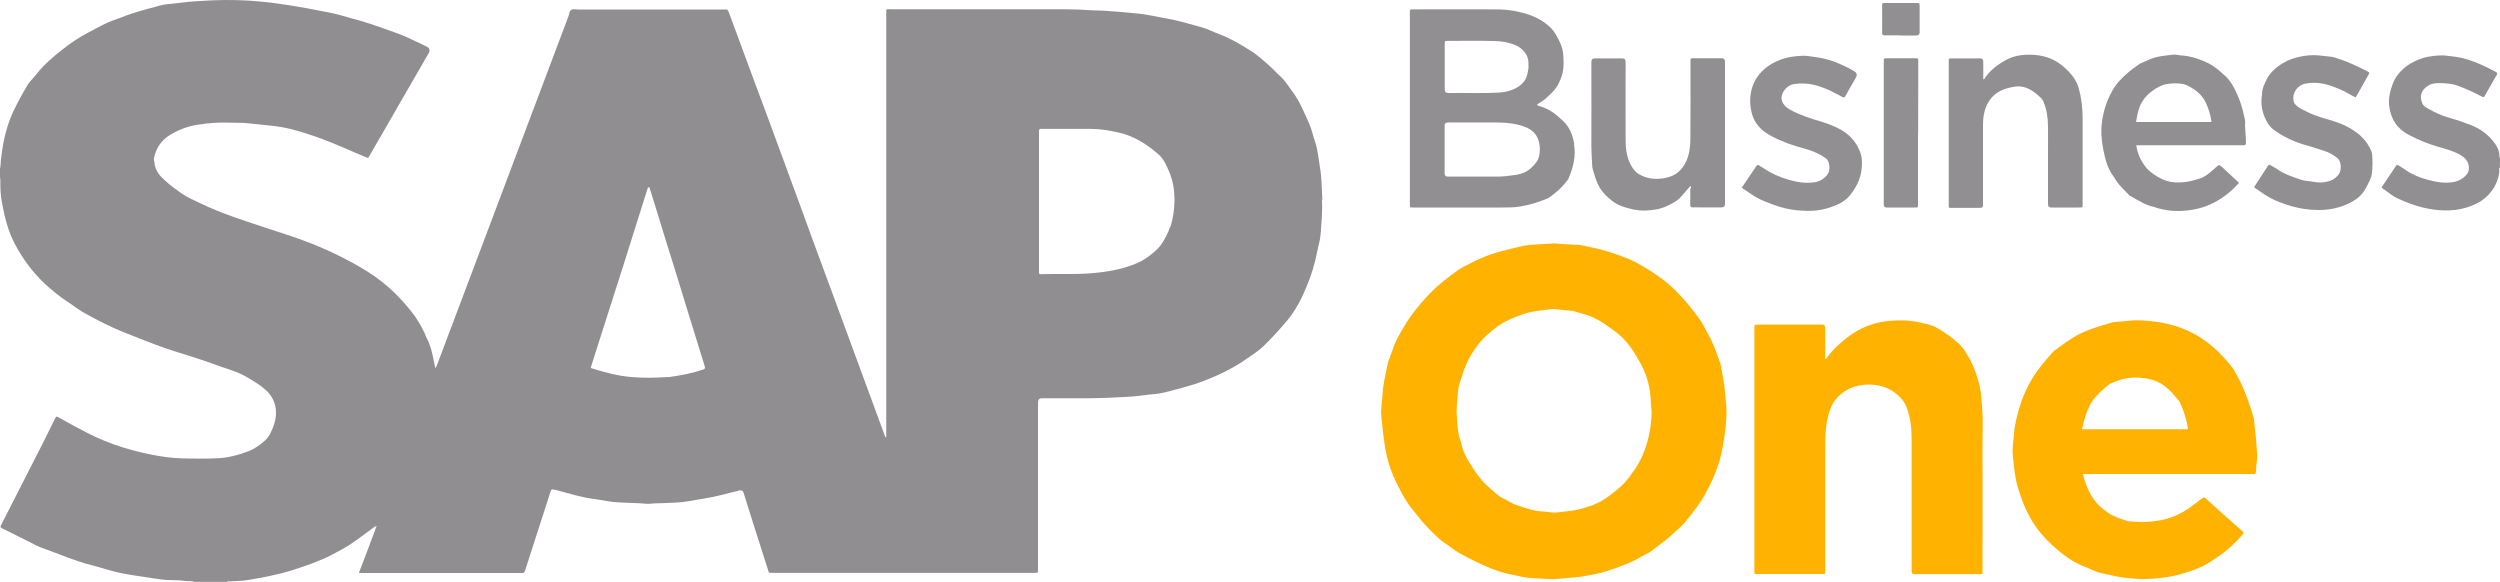 <?xml version="1.0" encoding="UTF-8"?><svg id="Layer_1" xmlns="http://www.w3.org/2000/svg" viewBox="0 0 200 46.57"><defs><style>.cls-1{fill:#ffb200;}.cls-1,.cls-2,.cls-3{stroke-width:0px;}.cls-2{fill:#908e90;}.cls-3{fill:#918f91;}</style></defs><path class="cls-3" d="M199.98,13.42c-.06.04-.04.11-.04.17.02.43-.13.82-.31,1.2-.15.33-.38.61-.63.87-.48.48-1.08.76-1.73.96-1.16.33-2.3.25-3.45-.02-.71-.17-1.37-.44-2.02-.73-.39-.18-.71-.47-1.07-.71-.07-.04-.12-.09-.21-.16.4-.61.81-1.2,1.22-1.82.19.07.36.18.52.29.61.45,1.3.74,2.02.93.65.17,1.33.29,2.01.16.42-.08.78-.28,1.04-.6.17-.2.22-.48.16-.75-.1-.42-.38-.67-.75-.87-.54-.28-1.11-.43-1.69-.6-.79-.22-1.54-.54-2.27-.91-.97-.48-1.51-1.26-1.64-2.33-.08-.62.06-1.19.27-1.76.18-.51.49-.91.88-1.26.31-.29.7-.49,1.09-.67.61-.27,1.26-.36,1.92-.38.31-.01.63.06.96.09.91.1,1.75.42,2.57.81.28.13.55.28.83.42.11.06.15.12.08.24-.33.57-.65,1.15-.98,1.71-.04.08-.09.09-.17.04-.06-.03-.12-.06-.19-.09-.55-.29-1.11-.54-1.69-.76-.52-.21-1.07-.24-1.62-.24-.3,0-.58.03-.85.21-.57.37-.69.83-.46,1.4.08.21.3.34.51.45.52.3,1.06.55,1.64.71s1.16.36,1.73.58c.75.29,1.4.76,1.89,1.42.22.3.4.64.4,1.03,0,.07-.01.15.06.19-.02.26-.02.52-.02.78Z"/><path class="cls-1" d="M146.01,28.72c.12-.02.16-.1.2-.17.35-.51.8-.92,1.26-1.3.72-.61,1.52-1.08,2.44-1.35.78-.22,1.56-.29,2.36-.27.8.02,1.57.19,2.34.43.09.03.18.08.27.13.65.36,1.27.79,1.82,1.3.1.09.18.18.26.28.73.93,1.15,2.01,1.42,3.16.12.56.15,1.12.19,1.69.08.93.03,1.88.03,2.81.01,3.39,0,6.79,0,10.17,0,.37.04.33-.34.33h-5.09q-.24,0-.24-.22v-10.63c0-.83-.1-1.65-.38-2.43-.11-.33-.31-.64-.55-.88-.51-.52-1.13-.84-1.88-.96-.47-.07-.93-.06-1.39.03-.75.15-1.38.51-1.88,1.12-.43.54-.58,1.18-.71,1.84-.13.75-.12,1.51-.12,2.26v9.52c0,.37.04.34-.34.34h-5.21c-.09,0-.12-.04-.12-.12v-19.61c0-.21.01-.21.21-.22h5.24q.21.01.21.21v2.25c0,.1,0,.19,0,.29Z"/><path class="cls-3" d="M158.64,6.36c.12-.02.15-.1.18-.16.42-.6.98-1.02,1.6-1.37.52-.29,1.09-.43,1.69-.45.91-.03,1.78.12,2.56.64.4.27.75.6,1.06.97.25.31.46.67.57,1.07.22.8.31,1.62.31,2.45v6.76c0,.35.03.33-.33.33h-2.16q-.28,0-.28-.27v-4.1c0-.72.01-1.44,0-2.16-.01-.67-.1-1.33-.37-1.94-.04-.1-.09-.19-.17-.27-.31-.3-.63-.58-1.02-.76-.31-.15-.67-.22-1.01-.18-.43.06-.85.15-1.26.36-.7.37-1.08.97-1.26,1.69-.09.35-.11.73-.11,1.1v6.35q-.01.21-.21.21h-2.4c-.1,0-.15-.04-.13-.15V5.03c0-.39-.04-.36.35-.36h2.16q.25,0,.25.25c.01.47,0,.94,0,1.44Z"/><path class="cls-3" d="M135.24,14.87c-.24.27-.47.53-.69.79-.31.38-.74.61-1.17.81-.53.25-1.1.35-1.69.37-.44.02-.88-.03-1.3-.15-.51-.12-.99-.29-1.42-.62-.4-.31-.76-.66-1.02-1.11-.27-.47-.4-.99-.55-1.51-.03-.11-.02-.21-.03-.33-.02-.46-.06-.91-.06-1.37.01-2.2,0-4.4,0-6.61v-.18q0-.29.29-.29h2.18q.27,0,.27.28c0,2.08-.01,4.17,0,6.25,0,.65.07,1.29.36,1.89.19.38.43.72.84.92.72.36,1.46.37,2.21.17.66-.18,1.12-.62,1.43-1.26.26-.56.33-1.15.34-1.74.02-2.06.01-4.11.01-6.16,0-.4-.04-.36.37-.36h2.12q.27,0,.27.28v11.37q0,.28-.27.28h-1.83c-.16,0-.31-.01-.48,0s-.2-.06-.2-.21c.01-.42,0-.84,0-1.26.07-.07.09-.15.01-.26Z"/><path class="cls-3" d="M139.35,15c.4-.6.79-1.17,1.17-1.73.06-.08.11-.1.2-.04.12.08.26.16.38.24.6.4,1.24.69,1.92.89.72.21,1.45.34,2.2.21.4-.07.75-.3.99-.63.21-.29.24-1.02-.19-1.31-.51-.36-1.07-.58-1.65-.74-.92-.24-1.81-.55-2.65-1-.51-.27-.94-.6-1.25-1.08-.17-.26-.28-.55-.35-.85-.11-.48-.15-.98-.06-1.47.11-.67.38-1.26.87-1.75.43-.45.94-.75,1.52-.97.57-.21,1.18-.29,1.79-.31.31-.01.63.06.94.1,1.08.12,2.06.53,2.99,1.04.04.02.09.06.13.08q.36.19.17.53c-.28.49-.57.98-.84,1.48-.07.12-.12.12-.24.07-.17-.1-.35-.19-.53-.28-.49-.27-1.01-.49-1.54-.64-.61-.17-1.24-.21-1.87-.1-.48.09-.94.63-.93,1.11.01.2.09.4.24.57.13.16.3.28.49.38.79.43,1.63.69,2.48.94.55.17,1.09.38,1.6.67.7.42,1.21,1.01,1.49,1.78.17.46.16.97.09,1.47-.1.75-.46,1.39-.92,1.97-.24.29-.55.52-.9.69-.78.36-1.57.56-2.43.55-.63-.01-1.25-.06-1.87-.21-.7-.18-1.37-.44-2.02-.73-.53-.26-.94-.61-1.44-.91Z"/><path class="cls-3" d="M188.46,7.79c-.17-.08-.33-.15-.47-.24-.53-.31-1.09-.55-1.66-.73-.63-.2-1.29-.26-1.94-.12-.67.15-1.08.85-.87,1.49.03.09.09.15.15.21.26.27.6.39.91.55.67.35,1.42.53,2.13.75.79.25,1.52.62,2.13,1.16.38.34.67.76.87,1.24.08.21.07.45.08.67.02.31,0,.64-.02.96-.03.48-.28.9-.51,1.33-.33.63-.87,1-1.48,1.27-.94.43-1.93.53-2.97.44-.69-.06-1.34-.21-1.98-.43-.56-.19-1.12-.42-1.62-.75-.29-.2-.57-.39-.85-.58-.02-.04-.01-.07,0-.09.35-.53.7-1.07,1.04-1.6.11-.17.12-.17.3-.07.13.08.27.15.38.22.61.44,1.3.67,2,.91.33.11.69.1,1.03.17s.7.06,1.03-.01c.39-.08.73-.28.97-.61.2-.29.25-1.01-.15-1.31-.3-.24-.63-.42-.99-.54-.56-.19-1.13-.36-1.71-.53-.87-.26-1.66-.66-2.39-1.19-.22-.17-.4-.39-.53-.64-.34-.63-.49-1.29-.4-2.01,0-.03.02-.06.02-.09-.02-.51.2-.93.42-1.35.2-.39.52-.7.88-.97.48-.36,1.03-.61,1.62-.74.53-.12,1.06-.18,1.6-.13.34.03.67.08,1.01.11.22.02.43.11.63.18.8.24,1.53.62,2.27.99.18.09.18.1.09.27-.34.61-.67,1.2-1.02,1.81Z"/><path class="cls-3" d="M153.44,10.64v5.62c0,.37.03.34-.34.34h-2.18q-.22,0-.22-.24V5.09c0-.08.01-.16,0-.24-.01-.15.04-.19.19-.19h2.33c.22,0,.24.01.24.24v2.03c-.01,1.24-.01,2.47-.01,3.71Z"/><path class="cls-3" d="M152.05,2.83c-.43,0-.85-.01-1.28,0-.16,0-.2-.06-.2-.2.01-.73,0-1.45,0-2.18,0-.2.01-.21.22-.21h2.54c.22,0,.24.01.24.24v2.12q0,.24-.26.24h-1.26Z"/><path class="cls-2" d="M105.79,15.97c-.06-.85-.04-1.71-.19-2.55-.12-.71-.17-1.42-.4-2.1-.16-.46-.25-.94-.45-1.39-.39-.88-.75-1.78-1.33-2.57-.33-.45-.62-.92-1.04-1.3-.24-.21-.45-.46-.69-.67-.54-.49-1.08-.99-1.7-1.37-.79-.49-1.6-.98-2.48-1.3-.47-.17-.93-.42-1.42-.55-.91-.26-1.82-.52-2.75-.69-.72-.12-1.43-.3-2.15-.38-.99-.1-1.98-.19-2.98-.25-.25-.01-.49-.01-.74-.02-.81-.06-1.61-.09-2.42-.09h-13.72c-.49,0-.43-.08-.43.43v33.84c-.11-.07-.12-.17-.15-.25-.65-1.75-1.29-3.52-1.94-5.27-.91-2.46-1.82-4.93-2.72-7.39-.71-1.92-1.42-3.84-2.12-5.78-.88-2.38-1.75-4.76-2.63-7.15-.73-1.93-1.45-3.9-2.17-5.85-.29-.79-.58-1.57-.87-2.35-.06-.15-.12-.25-.3-.21-.07.01-.13,0-.21,0h-11.56c-.18,0-.38-.07-.53.03-.15.1-.16.31-.21.48-1.4,3.72-2.81,7.45-4.21,11.17-1.15,3.04-2.29,6.09-3.44,9.13-.9,2.39-1.8,4.79-2.71,7.18-.09.22-.15.47-.3.71-.03-.16-.07-.28-.09-.4-.13-.67-.26-1.35-.58-1.97-.08-.13-.12-.29-.19-.44-.29-.61-.64-1.2-1.06-1.73-.42-.53-.88-1.03-1.36-1.51-.66-.64-1.38-1.2-2.16-1.69-1.43-.89-2.93-1.62-4.48-2.24-1.12-.44-2.27-.81-3.42-1.18-1.84-.61-3.7-1.19-5.45-2.03-.49-.24-1-.45-1.46-.76-.47-.33-.94-.66-1.37-1.06-.43-.38-.8-.81-.85-1.42-.01-.12-.07-.25-.04-.38.16-.8.58-1.42,1.26-1.84.7-.44,1.47-.72,2.28-.84.75-.12,1.52-.18,2.29-.16.48.02.98,0,1.46.03.72.06,1.43.16,2.13.22,1.04.1,2.06.38,3.04.71,1.22.39,2.4.91,3.58,1.42.36.16.73.3,1.08.45t.04-.04c1.61-2.78,3.2-5.56,4.81-8.34q.21-.37-.19-.55c-.06-.02-.1-.06-.16-.08-.65-.29-1.29-.64-1.96-.89-1.24-.45-2.46-.91-3.74-1.24-.61-.16-1.2-.36-1.82-.48-1.18-.24-2.36-.46-3.55-.64-1.3-.2-2.61-.34-3.92-.37-.67-.02-1.35-.01-2.03.02-.89.04-1.76.09-2.65.21-.47.07-.96.07-1.42.19-1.03.28-2.08.54-3.09.94-.55.21-1.11.38-1.63.67-.35.19-.71.37-1.06.56-.73.38-1.43.84-2.07,1.36-.76.58-1.49,1.22-2.09,1.98-.22.29-.51.54-.7.85-.42.71-.82,1.43-1.17,2.18-.47,1.03-.74,2.11-.89,3.24-.03.27-.09.53-.09.8-.01.31-.1.63-.09.94.01.19.07.37.06.56-.01.56.02,1.11.12,1.66.21,1.16.48,2.29,1.04,3.35.64,1.21,1.44,2.29,2.44,3.22.54.49,1.11.97,1.73,1.37.51.33.99.72,1.52,1,.94.52,1.9,1.01,2.9,1.42,1.15.46,2.29.92,3.46,1.33,1.36.46,2.74.84,4.09,1.35.82.3,1.67.51,2.44.97.6.36,1.2.7,1.69,1.22.44.49.64,1.07.62,1.72-.02.49-.17.96-.38,1.4-.13.28-.3.56-.53.75-.38.33-.79.63-1.27.82-.81.31-1.63.53-2.48.57-.8.04-1.6.03-2.39.02-.75-.01-1.51-.06-2.26-.19-2.02-.34-3.97-.92-5.81-1.87-.75-.38-1.49-.79-2.24-1.21-.21-.12-.22-.12-.33.1-.31.62-.62,1.25-.93,1.88-1.11,2.19-2.24,4.38-3.35,6.57-.11.21-.1.22.11.33.76.38,1.54.76,2.3,1.15.28.15.56.29.87.4,1.3.46,2.57,1.03,3.92,1.37.81.2,1.61.49,2.43.65.8.16,1.61.26,2.42.39.52.08,1.04.16,1.57.16.37,0,.74.01,1.1.07.25.03.49-.02.73.07h2.57c.09-.08.19-.03.28-.04.46-.03.92-.03,1.37-.1,1.21-.2,2.43-.43,3.62-.8,1.08-.35,2.16-.71,3.17-1.24.49-.26.99-.52,1.45-.82.65-.44,1.28-.92,1.91-1.38.06-.03.1-.08.2-.09-.47,1.27-.94,2.51-1.42,3.76h12.85c.06,0,.12-.01.18,0,.16.02.22-.06.27-.2.16-.49.31-.99.47-1.47.52-1.61,1.04-3.22,1.56-4.83.07-.21.08-.21.29-.17.04.01.1.02.15.03,1.03.27,2.07.61,3.13.73.62.08,1.24.24,1.87.26.56.02,1.13.06,1.7.07.3.01.62.08.92.03.33-.04.65-.02.99-.04.67-.04,1.35-.03,2.02-.16.85-.16,1.71-.26,2.55-.48.49-.13.99-.25,1.48-.37q.27-.07.35.19c.25.8.51,1.6.75,2.39.39,1.24.78,2.47,1.18,3.7.11.36.04.3.43.31h20.99c.15.01.22-.03.2-.2-.01-.08,0-.16,0-.24v-13.19q0-.34.31-.34c1.72-.01,3.43.03,5.15-.03.54-.02,1.08-.06,1.61-.08.6-.02,1.19-.11,1.78-.18.42-.04.83-.06,1.25-.17,1.08-.28,2.16-.54,3.2-.94,1.21-.47,2.37-1.03,3.44-1.79.44-.3.9-.6,1.29-.97.66-.64,1.29-1.33,1.89-2.04.69-.83,1.17-1.76,1.57-2.74.37-.89.66-1.81.84-2.76.09-.48.25-.96.28-1.43.06-.92.17-1.85.1-2.79ZM56.27,29.56c-.88.3-1.79.47-2.71.6-.11.01-.22,0-.33.01-.88.06-1.75.07-2.62,0-1.12-.08-2.21-.37-3.29-.71-.02,0-.03-.02-.06-.04.17-.54.34-1.08.51-1.62.69-2.15,1.37-4.3,2.06-6.45.65-2.04,1.29-4.09,1.94-6.15.01-.03.03-.08.04-.11.01-.04.02-.1.08-.11.08-.01.09.07.1.12.2.65.4,1.29.6,1.93.47,1.54.94,3.08,1.43,4.62.66,2.17,1.34,4.34,2,6.49.12.39.24.78.36,1.17.04.13.03.19-.11.25ZM93.6,18.17c-.16.48-.39.92-.66,1.33-.2.3-.48.56-.76.79-.37.29-.76.57-1.21.76-1.21.52-2.49.72-3.81.82-1.26.09-2.51.03-3.76.06h-.18c-.07,0-.1-.04-.1-.11v-11.36c0-.1.04-.15.15-.15h3.98c.71,0,1.4.11,2.1.26,1.29.26,2.36.93,3.33,1.78.43.38.64.89.85,1.38.31.72.43,1.49.43,2.27-.01.73-.1,1.46-.34,2.18Z"/><path class="cls-1" d="M138.07,32.16c-.06-.57-.08-1.15-.19-1.72-.1-.49-.13-1.01-.3-1.48-.27-.79-.55-1.58-.97-2.3-.21-.37-.38-.76-.63-1.11-.6-.83-1.24-1.61-1.96-2.33-.73-.72-1.55-1.3-2.43-1.82-.44-.26-.88-.52-1.35-.71-.96-.37-1.92-.71-2.93-.9-.37-.07-.73-.19-1.11-.2-.4-.01-.81-.06-1.22-.07-.27,0-.54-.08-.81-.04-.33.04-.65.03-.98.06-.52.04-1.03.03-1.54.18-.24.07-.48.11-.73.17-1.15.26-2.26.62-3.3,1.18-.34.18-.7.34-1.01.56-.83.6-1.64,1.22-2.35,1.98-.74.79-1.42,1.62-1.96,2.55-.29.52-.62,1.02-.81,1.6-.1.31-.24.62-.34.92-.06.17-.13.33-.16.51-.13.75-.34,1.49-.38,2.26-.03.64-.17,1.28-.1,1.92.09.84.17,1.67.31,2.51.19,1.09.55,2.11,1.07,3.09.31.61.63,1.21,1.08,1.75.43.53.83,1.07,1.31,1.55.43.43.83.87,1.33,1.19.39.26.74.57,1.16.8.35.19.7.38,1.06.56.96.47,1.92.91,2.98,1.12.45.09.89.21,1.35.27.66.07,1.33.09,1.91.12.37.01.66-.03.94-.06.6-.06,1.19-.07,1.78-.19.56-.12,1.15-.19,1.69-.37.99-.33,1.98-.67,2.89-1.21.25-.15.53-.25.75-.43.6-.47,1.24-.9,1.8-1.44.33-.31.69-.6.96-.94.55-.7,1.12-1.39,1.55-2.19.6-1.11,1.1-2.25,1.34-3.49.22-1.25.44-2.53.31-3.83ZM131.55,36.05c-.2.55-.47,1.1-.82,1.58-.06.07-.11.15-.16.21-.44.7-1.03,1.22-1.69,1.72-.44.34-.92.65-1.44.84-.61.22-1.25.42-1.9.48-.31.03-.63.07-.94.11-.4.06-.79-.06-1.19-.07-.74-.03-1.42-.3-2.1-.52-.36-.11-.67-.35-1.01-.51-.48-.21-.83-.61-1.22-.94-.52-.44-.91-.98-1.27-1.54-.38-.58-.76-1.19-.9-1.91-.01-.07-.03-.13-.06-.2-.24-.63-.25-1.3-.3-1.97-.06-.67.04-1.35.09-2.02.03-.44.2-.85.33-1.27.29-1,.8-1.9,1.47-2.71.29-.36.65-.65,1-.94.72-.61,1.56-.97,2.45-1.27.76-.26,1.56-.3,2.34-.4.1-.01.21.02.33.03.4.04.81.08,1.21.12.28.03.54.16.81.22,1.03.25,1.87.85,2.7,1.48s1.39,1.46,1.88,2.36c.06.1.11.19.16.28.46.89.7,1.83.74,2.83.01.29.04.6.07.89-.02,1.08-.2,2.1-.56,3.09Z"/><path class="cls-1" d="M180.53,35.73c-.03-.53-.09-1.04-.15-1.57-.03-.28-.03-.57-.12-.85-.37-1.24-.81-2.44-1.45-3.55-.1-.18-.21-.36-.35-.52-.46-.55-.94-1.08-1.49-1.54-.56-.47-1.16-.88-1.82-1.19-.79-.37-1.63-.61-2.48-.74-.87-.13-1.74-.21-2.62-.08-.43.06-.87.03-1.27.16-.78.24-1.56.45-2.3.81-.79.38-1.47.91-2.17,1.42-.02.02-.04.04-.07.07-.6.67-1.18,1.34-1.65,2.11-.45.75-.81,1.53-1.04,2.36-.18.65-.37,1.3-.42,1.98-.04.63-.18,1.26-.1,1.9.09.81.15,1.62.37,2.4.33,1.12.74,2.19,1.42,3.17.52.75,1.15,1.39,1.83,1.96.61.51,1.27.97,2.02,1.26.51.2.98.47,1.53.58.71.15,1.42.34,2.13.38.38.02.75.09,1.13.08.89-.03,1.76-.09,2.63-.31.69-.17,1.37-.38,2.01-.67.54-.25,1.03-.6,1.52-.94.65-.46,1.24-1,1.75-1.61.16-.18.16-.19-.02-.34-.93-.83-1.88-1.66-2.81-2.51-.22-.2-.21-.2-.47-.01-.4.29-.78.62-1.2.88-.66.4-1.37.69-2.13.82-.71.12-1.42.16-2.13.08-.12-.01-.26,0-.38-.03-.6-.18-1.17-.37-1.69-.74-.36-.26-.69-.55-.96-.9-.47-.62-.76-1.35-.96-2.13h13.44c.07,0,.15-.01.21,0,.16.03.19-.07.2-.18.02-.29.04-.6.08-.89.06-.36,0-.72-.02-1.09ZM174.98,34.34h-8.37c-.07-.07-.02-.12,0-.19.12-.62.31-1.21.61-1.78.08-.15.16-.3.27-.43.35-.42.74-.8,1.18-1.15.06-.04.11-.09.17-.11.48-.2.97-.39,1.51-.45.52-.06,1.03-.02,1.54.08.45.09.87.27,1.25.55.45.34.81.76,1.16,1.19.04.06.09.11.11.18.3.65.52,1.34.62,2.04-.01.01-.02.03-.03.06Z"/><path class="cls-3" d="M125.94,11.52c-.12-.69-.35-1.31-.85-1.8-.54-.53-1.13-1-1.89-1.22-.08-.02-.18-.04-.25-.12.2-.17.46-.27.66-.46.42-.38.85-.74,1.1-1.28.16-.34.29-.67.34-1.04.06-.44.04-.87,0-1.3-.04-.53-.27-.98-.52-1.42-.13-.26-.33-.52-.54-.72-.48-.45-1.06-.78-1.69-.99-.84-.28-1.72-.42-2.62-.42-2.17-.01-4.33,0-6.49,0h-.24c-.11-.01-.17.04-.16.16v15.4c0,.31-.01.29.29.29h7.1c.47,0,.97,0,1.43-.08.75-.12,1.49-.35,2.2-.65.07-.03.15-.08.2-.12.46-.35.91-.71,1.26-1.18.08-.1.17-.19.22-.31.37-.88.6-1.78.43-2.73ZM115.58,5.33v-1.85c0-.21.01-.21.21-.21,1.25,0,2.49-.02,3.74.01.57.01,1.16.1,1.7.33.45.19.79.53.97.97.09.24.08.53.08.8,0,.17-.06.34-.08.49-.08.42-.28.74-.64,1-.53.38-1.11.51-1.74.54-1.27.07-2.53.01-3.8.03h-.18q-.26,0-.26-.27v-1.83ZM123.11,12.55c-.07.31-.29.56-.52.79-.39.42-.91.6-1.46.67-.46.07-.92.12-1.39.12-.57-.01-1.16,0-1.74,0h-2.16q-.27,0-.27-.25v-3.83q0-.25.25-.25c1.36,0,2.72-.01,4.07,0,.7.01,1.39.09,2.06.33.65.24,1.08.66,1.2,1.38.07.36.04.71-.03,1.03Z"/><path class="cls-3" d="M179.62,9.91c0-.21-.03-.42-.09-.62-.13-.6-.3-1.18-.55-1.73-.26-.58-.55-1.15-1.06-1.57-.1-.08-.19-.17-.29-.26-.38-.34-.81-.63-1.28-.82-.57-.24-1.18-.44-1.81-.47-.21-.01-.44-.09-.65-.07-.72.08-1.45.13-2.11.47-.22.11-.48.18-.7.33-.53.37-1.03.76-1.48,1.25-.44.46-.73,1-.97,1.56-.31.74-.48,1.53-.52,2.35-.02.58.06,1.16.17,1.72.15.74.34,1.47.82,2.09.07.09.12.2.19.3.29.45.71.81,1.07,1.2.02.02.04.03.08.04.61.35,1.19.73,1.89.88.07.01.13.04.2.07.57.17,1.18.26,1.76.25,1-.02,1.97-.21,2.88-.7.74-.39,1.37-.91,1.93-1.52-.01-.07-.04-.1-.08-.13-.42-.38-.83-.78-1.25-1.16-.24-.21-.25-.21-.49.01-.09.08-.18.16-.27.24-.3.26-.62.53-.99.65-.74.25-1.49.4-2.28.29-.54-.08-.98-.31-1.42-.6-.22-.15-.44-.33-.61-.53-.42-.52-.71-1.1-.81-1.81h8.57c.16.01.2-.04.21-.2-.01-.51-.07-1.01-.08-1.52ZM170.88,9.76c.08-.39.13-.78.27-1.15.2-.55.56-.99,1.02-1.33.34-.24.69-.46,1.11-.54.46-.09.91-.1,1.36-.02.27.06.51.19.73.33.47.28.84.65,1.09,1.15.22.46.39,1,.46,1.56h-6.04Z"/></svg>